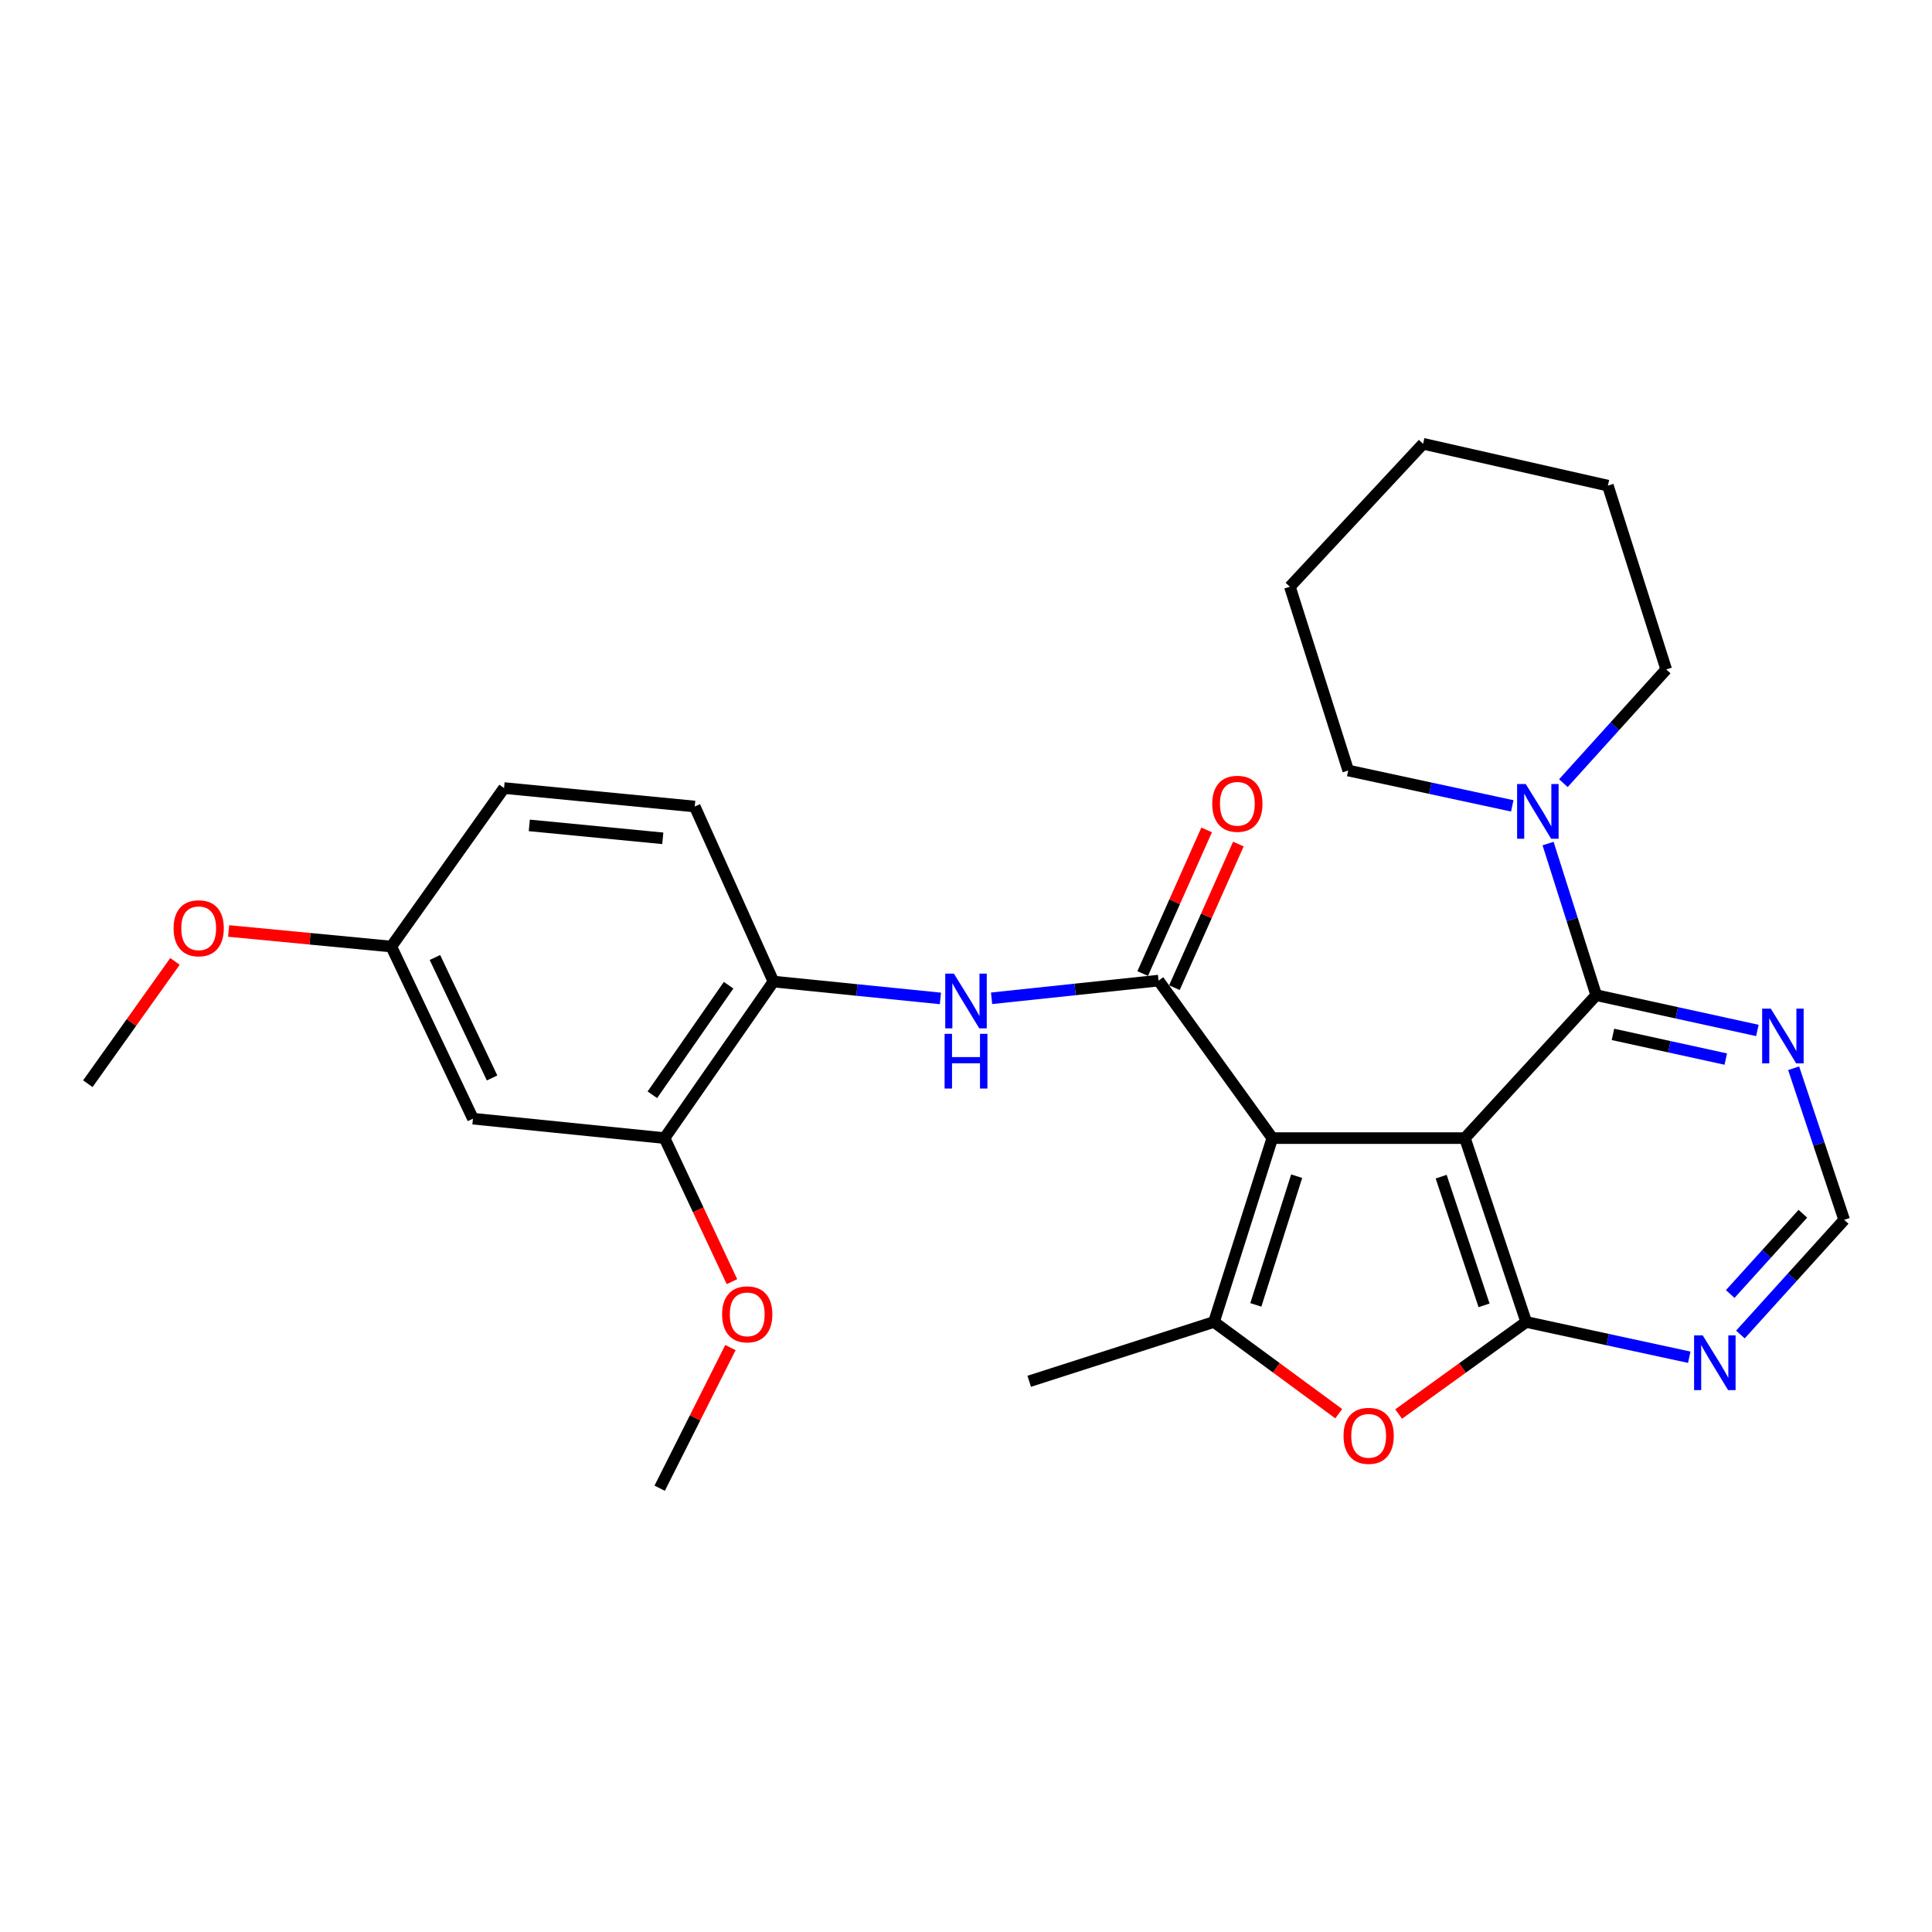 <?xml version='1.0' encoding='iso-8859-1'?>
<svg version='1.1' baseProfile='full'
              xmlns='http://www.w3.org/2000/svg'
                      xmlns:rdkit='http://www.rdkit.org/xml'
                      xmlns:xlink='http://www.w3.org/1999/xlink'
                  xml:space='preserve'
width='1000px' height='1000px' viewBox='0 0 1000 1000'>
<!-- END OF HEADER -->
<rect style='opacity:1.0;fill:#FFFFFF;stroke:none' width='1000' height='1000' x='0' y='0'> </rect>
<path class='bond-0' d='M 758.235,589.078 L 658.552,589.078' style='fill:none;fill-rule:evenodd;stroke:#000000;stroke-width:6px;stroke-linecap:butt;stroke-linejoin:miter;stroke-opacity:1' />
<path class='bond-1' d='M 758.235,589.078 L 789.962,684.247' style='fill:none;fill-rule:evenodd;stroke:#000000;stroke-width:6px;stroke-linecap:butt;stroke-linejoin:miter;stroke-opacity:1' />
<path class='bond-1' d='M 745.941,609.038 L 768.15,675.656' style='fill:none;fill-rule:evenodd;stroke:#000000;stroke-width:6px;stroke-linecap:butt;stroke-linejoin:miter;stroke-opacity:1' />
<path class='bond-4' d='M 758.235,589.078 L 826.192,515.099' style='fill:none;fill-rule:evenodd;stroke:#000000;stroke-width:6px;stroke-linecap:butt;stroke-linejoin:miter;stroke-opacity:1' />
<path class='bond-2' d='M 658.552,589.078 L 599.663,507.56' style='fill:none;fill-rule:evenodd;stroke:#000000;stroke-width:6px;stroke-linecap:butt;stroke-linejoin:miter;stroke-opacity:1' />
<path class='bond-3' d='M 658.552,589.078 L 628.354,684.247' style='fill:none;fill-rule:evenodd;stroke:#000000;stroke-width:6px;stroke-linecap:butt;stroke-linejoin:miter;stroke-opacity:1' />
<path class='bond-3' d='M 671.156,608.79 L 650.017,675.408' style='fill:none;fill-rule:evenodd;stroke:#000000;stroke-width:6px;stroke-linecap:butt;stroke-linejoin:miter;stroke-opacity:1' />
<path class='bond-5' d='M 789.962,684.247 L 756.945,708.078' style='fill:none;fill-rule:evenodd;stroke:#000000;stroke-width:6px;stroke-linecap:butt;stroke-linejoin:miter;stroke-opacity:1' />
<path class='bond-5' d='M 756.945,708.078 L 723.928,731.908' style='fill:none;fill-rule:evenodd;stroke:#FF0000;stroke-width:6px;stroke-linecap:butt;stroke-linejoin:miter;stroke-opacity:1' />
<path class='bond-8' d='M 789.962,684.247 L 832.161,693.376' style='fill:none;fill-rule:evenodd;stroke:#000000;stroke-width:6px;stroke-linecap:butt;stroke-linejoin:miter;stroke-opacity:1' />
<path class='bond-8' d='M 832.161,693.376 L 874.36,702.504' style='fill:none;fill-rule:evenodd;stroke:#0000FF;stroke-width:6px;stroke-linecap:butt;stroke-linejoin:miter;stroke-opacity:1' />
<path class='bond-6' d='M 599.663,507.56 L 556.454,512.136' style='fill:none;fill-rule:evenodd;stroke:#000000;stroke-width:6px;stroke-linecap:butt;stroke-linejoin:miter;stroke-opacity:1' />
<path class='bond-6' d='M 556.454,512.136 L 513.246,516.712' style='fill:none;fill-rule:evenodd;stroke:#0000FF;stroke-width:6px;stroke-linecap:butt;stroke-linejoin:miter;stroke-opacity:1' />
<path class='bond-14' d='M 607.873,511.216 L 624.426,474.047' style='fill:none;fill-rule:evenodd;stroke:#000000;stroke-width:6px;stroke-linecap:butt;stroke-linejoin:miter;stroke-opacity:1' />
<path class='bond-14' d='M 624.426,474.047 L 640.978,436.879' style='fill:none;fill-rule:evenodd;stroke:#FF0000;stroke-width:6px;stroke-linecap:butt;stroke-linejoin:miter;stroke-opacity:1' />
<path class='bond-14' d='M 591.453,503.903 L 608.005,466.735' style='fill:none;fill-rule:evenodd;stroke:#000000;stroke-width:6px;stroke-linecap:butt;stroke-linejoin:miter;stroke-opacity:1' />
<path class='bond-14' d='M 608.005,466.735 L 624.557,429.566' style='fill:none;fill-rule:evenodd;stroke:#FF0000;stroke-width:6px;stroke-linecap:butt;stroke-linejoin:miter;stroke-opacity:1' />
<path class='bond-17' d='M 628.354,684.247 L 532.715,714.955' style='fill:none;fill-rule:evenodd;stroke:#000000;stroke-width:6px;stroke-linecap:butt;stroke-linejoin:miter;stroke-opacity:1' />
<path class='bond-28' d='M 628.354,684.247 L 660.642,707.985' style='fill:none;fill-rule:evenodd;stroke:#000000;stroke-width:6px;stroke-linecap:butt;stroke-linejoin:miter;stroke-opacity:1' />
<path class='bond-28' d='M 660.642,707.985 L 692.929,731.722' style='fill:none;fill-rule:evenodd;stroke:#FF0000;stroke-width:6px;stroke-linecap:butt;stroke-linejoin:miter;stroke-opacity:1' />
<path class='bond-7' d='M 826.192,515.099 L 813.736,475.862' style='fill:none;fill-rule:evenodd;stroke:#000000;stroke-width:6px;stroke-linecap:butt;stroke-linejoin:miter;stroke-opacity:1' />
<path class='bond-7' d='M 813.736,475.862 L 801.28,436.625' style='fill:none;fill-rule:evenodd;stroke:#0000FF;stroke-width:6px;stroke-linecap:butt;stroke-linejoin:miter;stroke-opacity:1' />
<path class='bond-9' d='M 826.192,515.099 L 867.904,524.229' style='fill:none;fill-rule:evenodd;stroke:#000000;stroke-width:6px;stroke-linecap:butt;stroke-linejoin:miter;stroke-opacity:1' />
<path class='bond-9' d='M 867.904,524.229 L 909.616,533.358' style='fill:none;fill-rule:evenodd;stroke:#0000FF;stroke-width:6px;stroke-linecap:butt;stroke-linejoin:miter;stroke-opacity:1' />
<path class='bond-9' d='M 834.862,535.398 L 864.061,541.788' style='fill:none;fill-rule:evenodd;stroke:#000000;stroke-width:6px;stroke-linecap:butt;stroke-linejoin:miter;stroke-opacity:1' />
<path class='bond-9' d='M 864.061,541.788 L 893.259,548.179' style='fill:none;fill-rule:evenodd;stroke:#0000FF;stroke-width:6px;stroke-linecap:butt;stroke-linejoin:miter;stroke-opacity:1' />
<path class='bond-10' d='M 486.756,516.779 L 443.546,512.419' style='fill:none;fill-rule:evenodd;stroke:#0000FF;stroke-width:6px;stroke-linecap:butt;stroke-linejoin:miter;stroke-opacity:1' />
<path class='bond-10' d='M 443.546,512.419 L 400.337,508.059' style='fill:none;fill-rule:evenodd;stroke:#000000;stroke-width:6px;stroke-linecap:butt;stroke-linejoin:miter;stroke-opacity:1' />
<path class='bond-20' d='M 809.21,405.353 L 835.821,375.922' style='fill:none;fill-rule:evenodd;stroke:#0000FF;stroke-width:6px;stroke-linecap:butt;stroke-linejoin:miter;stroke-opacity:1' />
<path class='bond-20' d='M 835.821,375.922 L 862.432,346.491' style='fill:none;fill-rule:evenodd;stroke:#000000;stroke-width:6px;stroke-linecap:butt;stroke-linejoin:miter;stroke-opacity:1' />
<path class='bond-21' d='M 782.743,417.115 L 740.291,407.967' style='fill:none;fill-rule:evenodd;stroke:#0000FF;stroke-width:6px;stroke-linecap:butt;stroke-linejoin:miter;stroke-opacity:1' />
<path class='bond-21' d='M 740.291,407.967 L 697.838,398.819' style='fill:none;fill-rule:evenodd;stroke:#000000;stroke-width:6px;stroke-linecap:butt;stroke-linejoin:miter;stroke-opacity:1' />
<path class='bond-29' d='M 900.832,690.744 L 927.689,661.067' style='fill:none;fill-rule:evenodd;stroke:#0000FF;stroke-width:6px;stroke-linecap:butt;stroke-linejoin:miter;stroke-opacity:1' />
<path class='bond-29' d='M 927.689,661.067 L 954.545,631.389' style='fill:none;fill-rule:evenodd;stroke:#000000;stroke-width:6px;stroke-linecap:butt;stroke-linejoin:miter;stroke-opacity:1' />
<path class='bond-29' d='M 895.561,669.779 L 914.361,649.005' style='fill:none;fill-rule:evenodd;stroke:#0000FF;stroke-width:6px;stroke-linecap:butt;stroke-linejoin:miter;stroke-opacity:1' />
<path class='bond-29' d='M 914.361,649.005 L 933.16,628.231' style='fill:none;fill-rule:evenodd;stroke:#000000;stroke-width:6px;stroke-linecap:butt;stroke-linejoin:miter;stroke-opacity:1' />
<path class='bond-12' d='M 928.385,552.917 L 941.465,592.153' style='fill:none;fill-rule:evenodd;stroke:#0000FF;stroke-width:6px;stroke-linecap:butt;stroke-linejoin:miter;stroke-opacity:1' />
<path class='bond-12' d='M 941.465,592.153 L 954.545,631.389' style='fill:none;fill-rule:evenodd;stroke:#000000;stroke-width:6px;stroke-linecap:butt;stroke-linejoin:miter;stroke-opacity:1' />
<path class='bond-11' d='M 400.337,508.059 L 343.964,589.078' style='fill:none;fill-rule:evenodd;stroke:#000000;stroke-width:6px;stroke-linecap:butt;stroke-linejoin:miter;stroke-opacity:1' />
<path class='bond-11' d='M 377.126,509.945 L 337.665,566.658' style='fill:none;fill-rule:evenodd;stroke:#000000;stroke-width:6px;stroke-linecap:butt;stroke-linejoin:miter;stroke-opacity:1' />
<path class='bond-15' d='M 400.337,508.059 L 359.593,417.453' style='fill:none;fill-rule:evenodd;stroke:#000000;stroke-width:6px;stroke-linecap:butt;stroke-linejoin:miter;stroke-opacity:1' />
<path class='bond-13' d='M 343.964,589.078 L 244.801,579.021' style='fill:none;fill-rule:evenodd;stroke:#000000;stroke-width:6px;stroke-linecap:butt;stroke-linejoin:miter;stroke-opacity:1' />
<path class='bond-19' d='M 343.964,589.078 L 361.412,626.231' style='fill:none;fill-rule:evenodd;stroke:#000000;stroke-width:6px;stroke-linecap:butt;stroke-linejoin:miter;stroke-opacity:1' />
<path class='bond-19' d='M 361.412,626.231 L 378.859,663.385' style='fill:none;fill-rule:evenodd;stroke:#FF0000;stroke-width:6px;stroke-linecap:butt;stroke-linejoin:miter;stroke-opacity:1' />
<path class='bond-31' d='M 244.801,579.021 L 202.539,489.934' style='fill:none;fill-rule:evenodd;stroke:#000000;stroke-width:6px;stroke-linecap:butt;stroke-linejoin:miter;stroke-opacity:1' />
<path class='bond-31' d='M 254.702,557.954 L 225.119,495.593' style='fill:none;fill-rule:evenodd;stroke:#000000;stroke-width:6px;stroke-linecap:butt;stroke-linejoin:miter;stroke-opacity:1' />
<path class='bond-18' d='M 359.593,417.453 L 260.899,407.897' style='fill:none;fill-rule:evenodd;stroke:#000000;stroke-width:6px;stroke-linecap:butt;stroke-linejoin:miter;stroke-opacity:1' />
<path class='bond-18' d='M 343.056,433.912 L 273.97,427.222' style='fill:none;fill-rule:evenodd;stroke:#000000;stroke-width:6px;stroke-linecap:butt;stroke-linejoin:miter;stroke-opacity:1' />
<path class='bond-16' d='M 202.539,489.934 L 260.899,407.897' style='fill:none;fill-rule:evenodd;stroke:#000000;stroke-width:6px;stroke-linecap:butt;stroke-linejoin:miter;stroke-opacity:1' />
<path class='bond-22' d='M 202.539,489.934 L 160.444,485.903' style='fill:none;fill-rule:evenodd;stroke:#000000;stroke-width:6px;stroke-linecap:butt;stroke-linejoin:miter;stroke-opacity:1' />
<path class='bond-22' d='M 160.444,485.903 L 118.349,481.872' style='fill:none;fill-rule:evenodd;stroke:#FF0000;stroke-width:6px;stroke-linecap:butt;stroke-linejoin:miter;stroke-opacity:1' />
<path class='bond-23' d='M 378.072,697.503 L 359.76,733.901' style='fill:none;fill-rule:evenodd;stroke:#FF0000;stroke-width:6px;stroke-linecap:butt;stroke-linejoin:miter;stroke-opacity:1' />
<path class='bond-23' d='M 359.76,733.901 L 341.448,770.299' style='fill:none;fill-rule:evenodd;stroke:#000000;stroke-width:6px;stroke-linecap:butt;stroke-linejoin:miter;stroke-opacity:1' />
<path class='bond-25' d='M 862.432,346.491 L 832.234,251.362' style='fill:none;fill-rule:evenodd;stroke:#000000;stroke-width:6px;stroke-linecap:butt;stroke-linejoin:miter;stroke-opacity:1' />
<path class='bond-26' d='M 697.838,398.819 L 667.64,303.69' style='fill:none;fill-rule:evenodd;stroke:#000000;stroke-width:6px;stroke-linecap:butt;stroke-linejoin:miter;stroke-opacity:1' />
<path class='bond-24' d='M 90.566,497.619 L 68.01,529.273' style='fill:none;fill-rule:evenodd;stroke:#FF0000;stroke-width:6px;stroke-linecap:butt;stroke-linejoin:miter;stroke-opacity:1' />
<path class='bond-24' d='M 68.01,529.273 L 45.455,560.926' style='fill:none;fill-rule:evenodd;stroke:#000000;stroke-width:6px;stroke-linecap:butt;stroke-linejoin:miter;stroke-opacity:1' />
<path class='bond-30' d='M 832.234,251.362 L 736.595,229.701' style='fill:none;fill-rule:evenodd;stroke:#000000;stroke-width:6px;stroke-linecap:butt;stroke-linejoin:miter;stroke-opacity:1' />
<path class='bond-27' d='M 667.64,303.69 L 736.595,229.701' style='fill:none;fill-rule:evenodd;stroke:#000000;stroke-width:6px;stroke-linecap:butt;stroke-linejoin:miter;stroke-opacity:1' />
<path  class='atom-6' d='M 695.414 743.186
Q 695.414 736.386, 698.774 732.586
Q 702.134 728.786, 708.414 728.786
Q 714.694 728.786, 718.054 732.586
Q 721.414 736.386, 721.414 743.186
Q 721.414 750.066, 718.014 753.986
Q 714.614 757.866, 708.414 757.866
Q 702.174 757.866, 698.774 753.986
Q 695.414 750.106, 695.414 743.186
M 708.414 754.666
Q 712.734 754.666, 715.054 751.786
Q 717.414 748.866, 717.414 743.186
Q 717.414 737.626, 715.054 734.826
Q 712.734 731.986, 708.414 731.986
Q 704.094 731.986, 701.734 734.786
Q 699.414 737.586, 699.414 743.186
Q 699.414 748.906, 701.734 751.786
Q 704.094 754.666, 708.414 754.666
' fill='#FF0000'/>
<path  class='atom-7' d='M 493.74 503.955
L 503.02 518.955
Q 503.94 520.435, 505.42 523.115
Q 506.9 525.795, 506.98 525.955
L 506.98 503.955
L 510.74 503.955
L 510.74 532.275
L 506.86 532.275
L 496.9 515.875
Q 495.74 513.955, 494.5 511.755
Q 493.3 509.555, 492.94 508.875
L 492.94 532.275
L 489.26 532.275
L 489.26 503.955
L 493.74 503.955
' fill='#0000FF'/>
<path  class='atom-7' d='M 488.92 535.107
L 492.76 535.107
L 492.76 547.147
L 507.24 547.147
L 507.24 535.107
L 511.08 535.107
L 511.08 563.427
L 507.24 563.427
L 507.24 550.347
L 492.76 550.347
L 492.76 563.427
L 488.92 563.427
L 488.92 535.107
' fill='#0000FF'/>
<path  class='atom-8' d='M 789.733 405.81
L 799.013 420.81
Q 799.933 422.29, 801.413 424.97
Q 802.893 427.65, 802.973 427.81
L 802.973 405.81
L 806.733 405.81
L 806.733 434.13
L 802.853 434.13
L 792.893 417.73
Q 791.733 415.81, 790.493 413.61
Q 789.293 411.41, 788.933 410.73
L 788.933 434.13
L 785.253 434.13
L 785.253 405.81
L 789.733 405.81
' fill='#0000FF'/>
<path  class='atom-9' d='M 881.337 691.208
L 890.617 706.208
Q 891.537 707.688, 893.017 710.368
Q 894.497 713.048, 894.577 713.208
L 894.577 691.208
L 898.337 691.208
L 898.337 719.528
L 894.457 719.528
L 884.497 703.128
Q 883.337 701.208, 882.097 699.008
Q 880.897 696.808, 880.537 696.128
L 880.537 719.528
L 876.857 719.528
L 876.857 691.208
L 881.337 691.208
' fill='#0000FF'/>
<path  class='atom-10' d='M 916.569 522.09
L 925.849 537.09
Q 926.769 538.57, 928.249 541.25
Q 929.729 543.93, 929.809 544.09
L 929.809 522.09
L 933.569 522.09
L 933.569 550.41
L 929.689 550.41
L 919.729 534.01
Q 918.569 532.09, 917.329 529.89
Q 916.129 527.69, 915.769 527.01
L 915.769 550.41
L 912.089 550.41
L 912.089 522.09
L 916.569 522.09
' fill='#0000FF'/>
<path  class='atom-15' d='M 627.457 416.035
Q 627.457 409.235, 630.817 405.435
Q 634.177 401.635, 640.457 401.635
Q 646.737 401.635, 650.097 405.435
Q 653.457 409.235, 653.457 416.035
Q 653.457 422.915, 650.057 426.835
Q 646.657 430.715, 640.457 430.715
Q 634.217 430.715, 630.817 426.835
Q 627.457 422.955, 627.457 416.035
M 640.457 427.515
Q 644.777 427.515, 647.097 424.635
Q 649.457 421.715, 649.457 416.035
Q 649.457 410.475, 647.097 407.675
Q 644.777 404.835, 640.457 404.835
Q 636.137 404.835, 633.777 407.635
Q 631.457 410.435, 631.457 416.035
Q 631.457 421.755, 633.777 424.635
Q 636.137 427.515, 640.457 427.515
' fill='#FF0000'/>
<path  class='atom-20' d='M 373.766 680.302
Q 373.766 673.502, 377.126 669.702
Q 380.486 665.902, 386.766 665.902
Q 393.046 665.902, 396.406 669.702
Q 399.766 673.502, 399.766 680.302
Q 399.766 687.182, 396.366 691.102
Q 392.966 694.982, 386.766 694.982
Q 380.526 694.982, 377.126 691.102
Q 373.766 687.222, 373.766 680.302
M 386.766 691.782
Q 391.086 691.782, 393.406 688.902
Q 395.766 685.982, 395.766 680.302
Q 395.766 674.742, 393.406 671.942
Q 391.086 669.102, 386.766 669.102
Q 382.446 669.102, 380.086 671.902
Q 377.766 674.702, 377.766 680.302
Q 377.766 686.022, 380.086 688.902
Q 382.446 691.782, 386.766 691.782
' fill='#FF0000'/>
<path  class='atom-23' d='M 89.846 480.467
Q 89.846 473.667, 93.206 469.867
Q 96.566 466.067, 102.846 466.067
Q 109.126 466.067, 112.486 469.867
Q 115.846 473.667, 115.846 480.467
Q 115.846 487.347, 112.446 491.267
Q 109.046 495.147, 102.846 495.147
Q 96.606 495.147, 93.206 491.267
Q 89.846 487.387, 89.846 480.467
M 102.846 491.947
Q 107.166 491.947, 109.486 489.067
Q 111.846 486.147, 111.846 480.467
Q 111.846 474.907, 109.486 472.107
Q 107.166 469.267, 102.846 469.267
Q 98.526 469.267, 96.166 472.067
Q 93.846 474.867, 93.846 480.467
Q 93.846 486.187, 96.166 489.067
Q 98.526 491.947, 102.846 491.947
' fill='#FF0000'/>
</svg>
